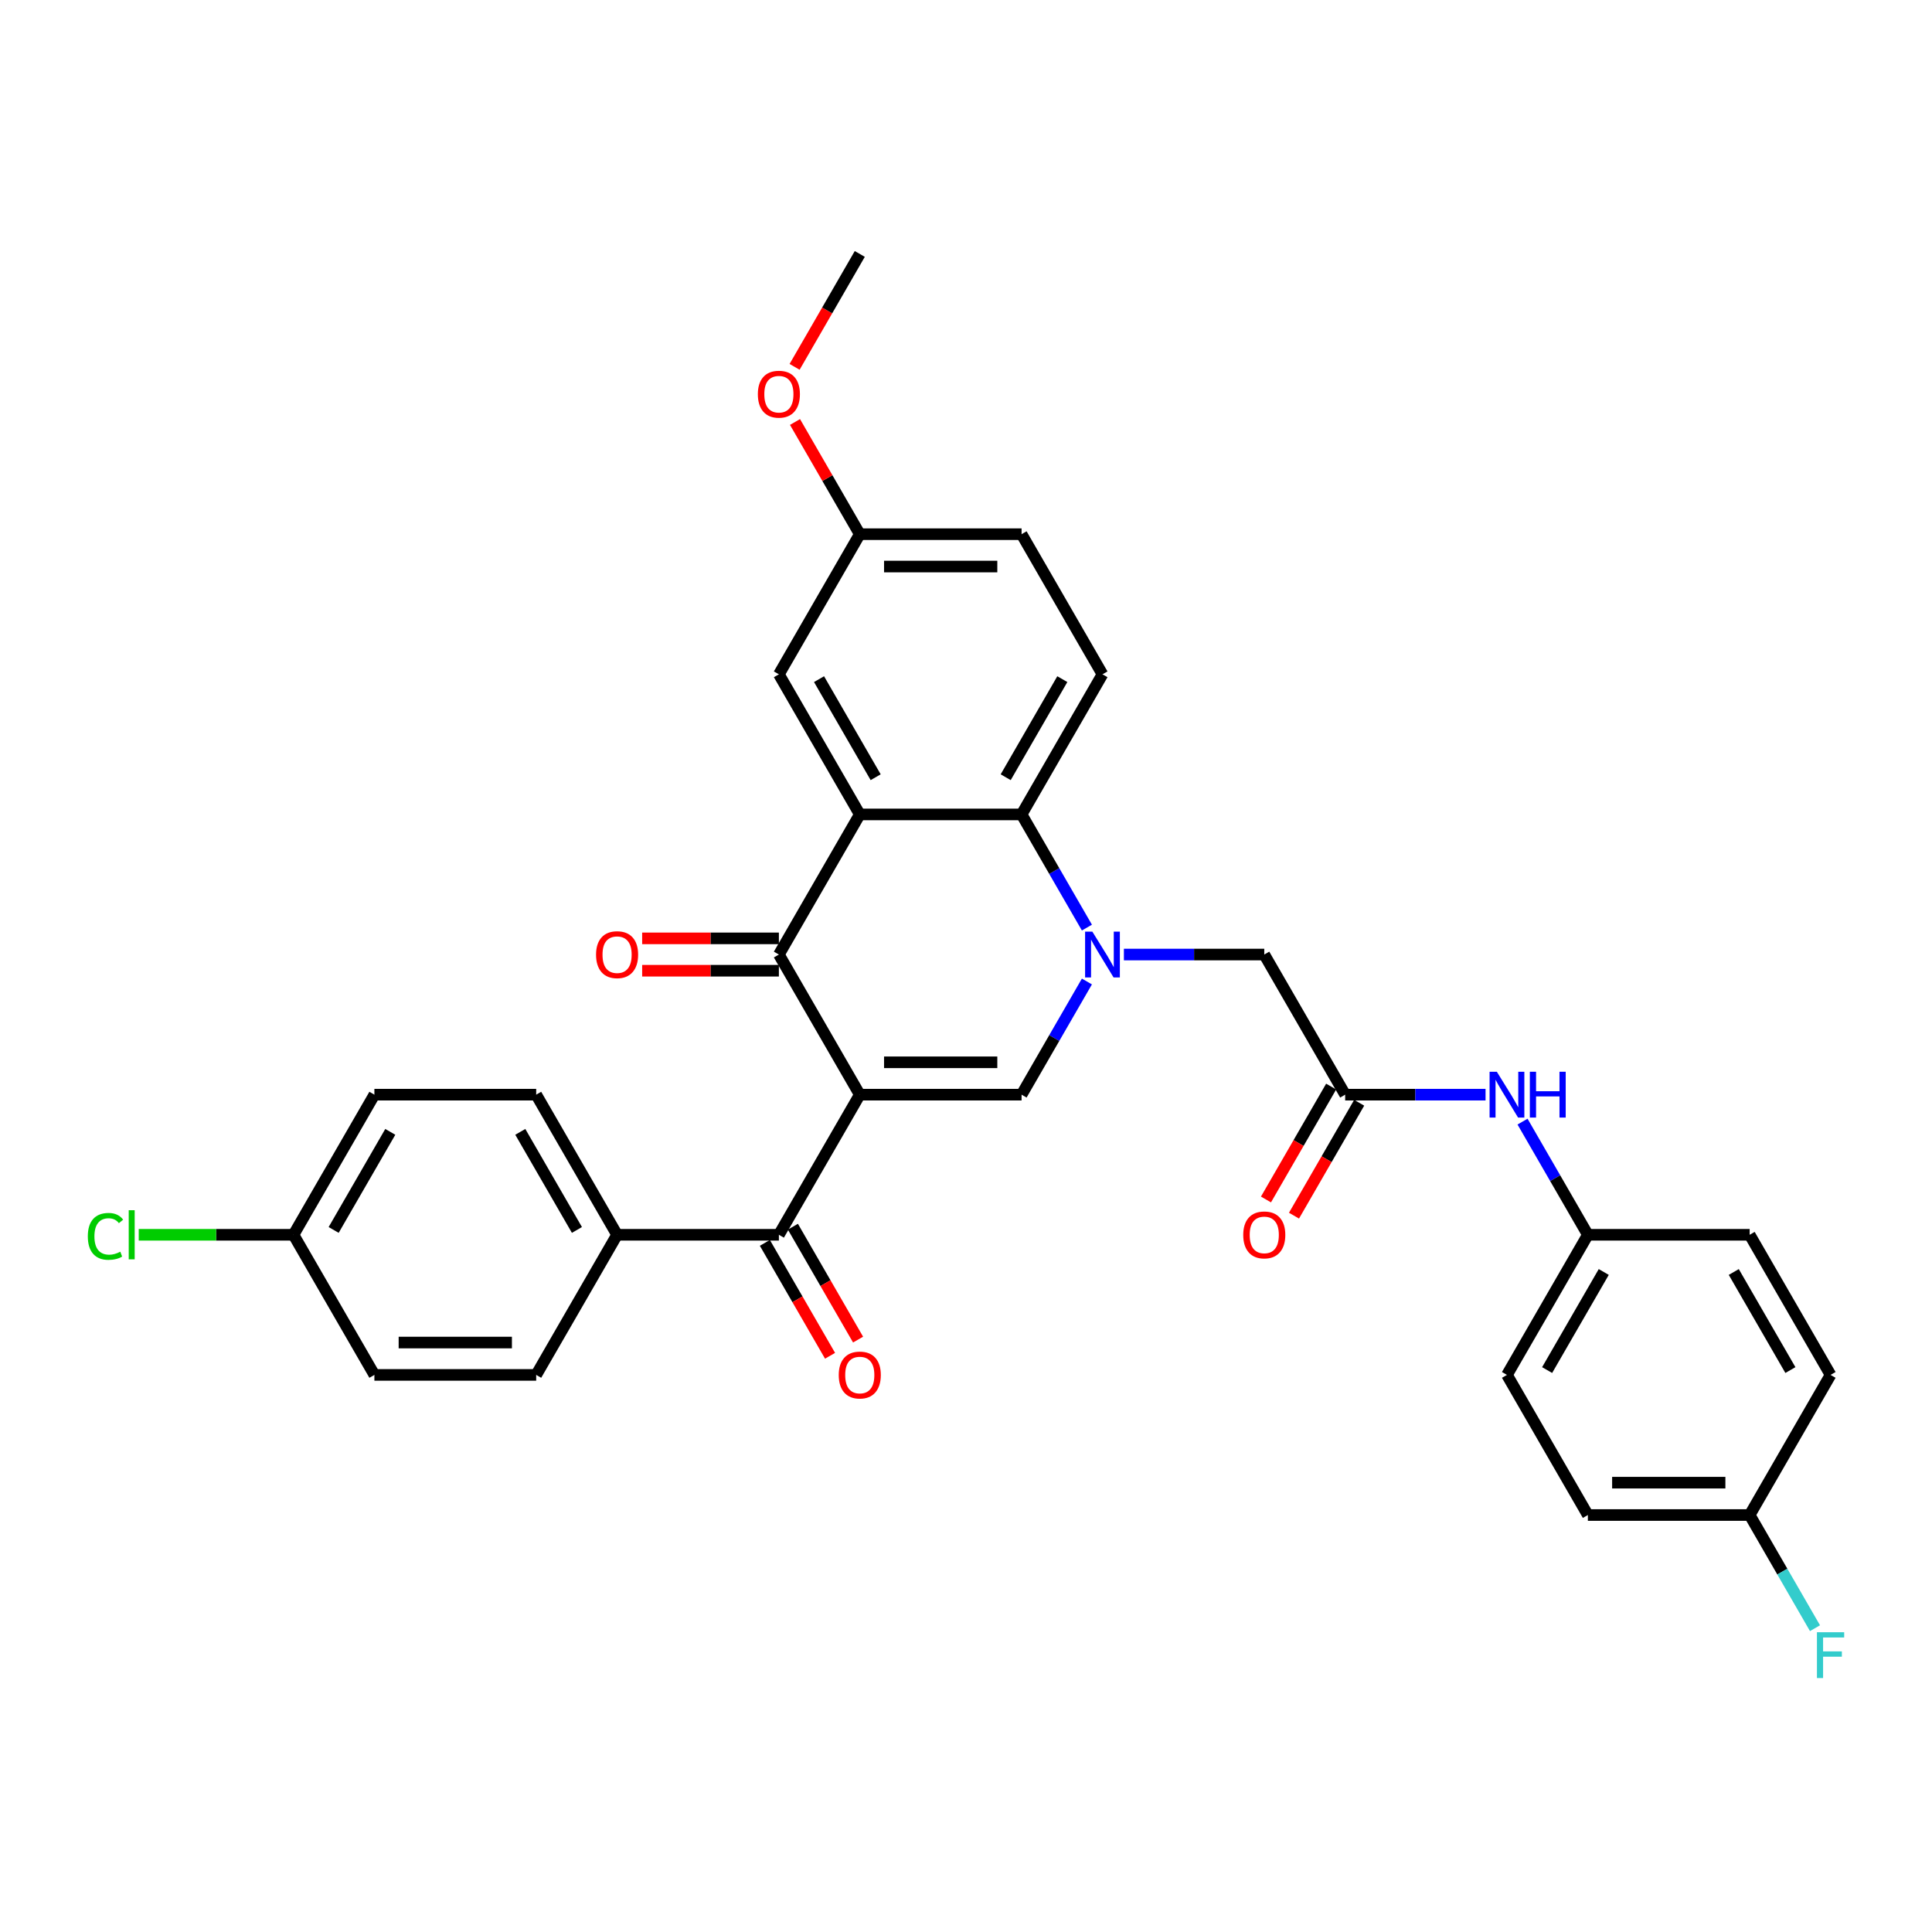 <?xml version='1.0' encoding='iso-8859-1'?>
<svg version='1.1' baseProfile='full'
              xmlns='http://www.w3.org/2000/svg'
                      xmlns:rdkit='http://www.rdkit.org/xml'
                      xmlns:xlink='http://www.w3.org/1999/xlink'
                  xml:space='preserve'
width='1000px' height='1000px' viewBox='0 0 1000 1000'>
<!-- END OF HEADER -->
<rect style='opacity:1.0;fill:#FFFFFF;stroke:none' width='1000' height='1000' x='0' y='0'> </rect>
<path class='bond-1' d='M 445.021,566.597 L 403.148,494.071' style='fill:none;fill-rule:evenodd;stroke:#000000;stroke-width:6px;stroke-linecap:butt;stroke-linejoin:miter;stroke-opacity:1' />
<path class='bond-2' d='M 445.021,566.597 L 528.767,566.597' style='fill:none;fill-rule:evenodd;stroke:#000000;stroke-width:6px;stroke-linecap:butt;stroke-linejoin:miter;stroke-opacity:1' />
<path class='bond-2' d='M 457.583,549.847 L 516.205,549.847' style='fill:none;fill-rule:evenodd;stroke:#000000;stroke-width:6px;stroke-linecap:butt;stroke-linejoin:miter;stroke-opacity:1' />
<path class='bond-5' d='M 445.021,566.597 L 403.148,639.122' style='fill:none;fill-rule:evenodd;stroke:#000000;stroke-width:6px;stroke-linecap:butt;stroke-linejoin:miter;stroke-opacity:1' />
<path class='bond-0' d='M 562.584,508.023 L 545.675,537.31' style='fill:none;fill-rule:evenodd;stroke:#0000FF;stroke-width:6px;stroke-linecap:butt;stroke-linejoin:miter;stroke-opacity:1' />
<path class='bond-0' d='M 545.675,537.31 L 528.767,566.597' style='fill:none;fill-rule:evenodd;stroke:#000000;stroke-width:6px;stroke-linecap:butt;stroke-linejoin:miter;stroke-opacity:1' />
<path class='bond-4' d='M 562.584,480.119 L 545.675,450.832' style='fill:none;fill-rule:evenodd;stroke:#0000FF;stroke-width:6px;stroke-linecap:butt;stroke-linejoin:miter;stroke-opacity:1' />
<path class='bond-4' d='M 545.675,450.832 L 528.767,421.545' style='fill:none;fill-rule:evenodd;stroke:#000000;stroke-width:6px;stroke-linecap:butt;stroke-linejoin:miter;stroke-opacity:1' />
<path class='bond-7' d='M 581.727,494.071 L 618.056,494.071' style='fill:none;fill-rule:evenodd;stroke:#0000FF;stroke-width:6px;stroke-linecap:butt;stroke-linejoin:miter;stroke-opacity:1' />
<path class='bond-7' d='M 618.056,494.071 L 654.385,494.071' style='fill:none;fill-rule:evenodd;stroke:#000000;stroke-width:6px;stroke-linecap:butt;stroke-linejoin:miter;stroke-opacity:1' />
<path class='bond-3' d='M 403.148,494.071 L 445.021,421.545' style='fill:none;fill-rule:evenodd;stroke:#000000;stroke-width:6px;stroke-linecap:butt;stroke-linejoin:miter;stroke-opacity:1' />
<path class='bond-12' d='M 403.148,485.696 L 367.766,485.696' style='fill:none;fill-rule:evenodd;stroke:#000000;stroke-width:6px;stroke-linecap:butt;stroke-linejoin:miter;stroke-opacity:1' />
<path class='bond-12' d='M 367.766,485.696 L 332.383,485.696' style='fill:none;fill-rule:evenodd;stroke:#FF0000;stroke-width:6px;stroke-linecap:butt;stroke-linejoin:miter;stroke-opacity:1' />
<path class='bond-12' d='M 403.148,502.445 L 367.766,502.445' style='fill:none;fill-rule:evenodd;stroke:#000000;stroke-width:6px;stroke-linecap:butt;stroke-linejoin:miter;stroke-opacity:1' />
<path class='bond-12' d='M 367.766,502.445 L 332.383,502.445' style='fill:none;fill-rule:evenodd;stroke:#FF0000;stroke-width:6px;stroke-linecap:butt;stroke-linejoin:miter;stroke-opacity:1' />
<path class='bond-9' d='M 445.021,421.545 L 403.148,349.019' style='fill:none;fill-rule:evenodd;stroke:#000000;stroke-width:6px;stroke-linecap:butt;stroke-linejoin:miter;stroke-opacity:1' />
<path class='bond-9' d='M 453.245,402.292 L 423.934,351.524' style='fill:none;fill-rule:evenodd;stroke:#000000;stroke-width:6px;stroke-linecap:butt;stroke-linejoin:miter;stroke-opacity:1' />
<path class='bond-32' d='M 445.021,421.545 L 528.767,421.545' style='fill:none;fill-rule:evenodd;stroke:#000000;stroke-width:6px;stroke-linecap:butt;stroke-linejoin:miter;stroke-opacity:1' />
<path class='bond-8' d='M 528.767,421.545 L 570.639,349.019' style='fill:none;fill-rule:evenodd;stroke:#000000;stroke-width:6px;stroke-linecap:butt;stroke-linejoin:miter;stroke-opacity:1' />
<path class='bond-8' d='M 520.542,402.292 L 549.853,351.524' style='fill:none;fill-rule:evenodd;stroke:#000000;stroke-width:6px;stroke-linecap:butt;stroke-linejoin:miter;stroke-opacity:1' />
<path class='bond-10' d='M 403.148,639.122 L 319.403,639.122' style='fill:none;fill-rule:evenodd;stroke:#000000;stroke-width:6px;stroke-linecap:butt;stroke-linejoin:miter;stroke-opacity:1' />
<path class='bond-13' d='M 395.896,643.31 L 412.766,672.529' style='fill:none;fill-rule:evenodd;stroke:#000000;stroke-width:6px;stroke-linecap:butt;stroke-linejoin:miter;stroke-opacity:1' />
<path class='bond-13' d='M 412.766,672.529 L 429.636,701.749' style='fill:none;fill-rule:evenodd;stroke:#FF0000;stroke-width:6px;stroke-linecap:butt;stroke-linejoin:miter;stroke-opacity:1' />
<path class='bond-13' d='M 410.401,634.935 L 427.271,664.155' style='fill:none;fill-rule:evenodd;stroke:#000000;stroke-width:6px;stroke-linecap:butt;stroke-linejoin:miter;stroke-opacity:1' />
<path class='bond-13' d='M 427.271,664.155 L 444.141,693.375' style='fill:none;fill-rule:evenodd;stroke:#FF0000;stroke-width:6px;stroke-linecap:butt;stroke-linejoin:miter;stroke-opacity:1' />
<path class='bond-6' d='M 696.258,566.597 L 654.385,494.071' style='fill:none;fill-rule:evenodd;stroke:#000000;stroke-width:6px;stroke-linecap:butt;stroke-linejoin:miter;stroke-opacity:1' />
<path class='bond-11' d='M 696.258,566.597 L 732.586,566.597' style='fill:none;fill-rule:evenodd;stroke:#000000;stroke-width:6px;stroke-linecap:butt;stroke-linejoin:miter;stroke-opacity:1' />
<path class='bond-11' d='M 732.586,566.597 L 768.915,566.597' style='fill:none;fill-rule:evenodd;stroke:#0000FF;stroke-width:6px;stroke-linecap:butt;stroke-linejoin:miter;stroke-opacity:1' />
<path class='bond-14' d='M 689.005,562.409 L 672.135,591.629' style='fill:none;fill-rule:evenodd;stroke:#000000;stroke-width:6px;stroke-linecap:butt;stroke-linejoin:miter;stroke-opacity:1' />
<path class='bond-14' d='M 672.135,591.629 L 655.265,620.849' style='fill:none;fill-rule:evenodd;stroke:#FF0000;stroke-width:6px;stroke-linecap:butt;stroke-linejoin:miter;stroke-opacity:1' />
<path class='bond-14' d='M 703.51,570.784 L 686.64,600.004' style='fill:none;fill-rule:evenodd;stroke:#000000;stroke-width:6px;stroke-linecap:butt;stroke-linejoin:miter;stroke-opacity:1' />
<path class='bond-14' d='M 686.64,600.004 L 669.77,629.224' style='fill:none;fill-rule:evenodd;stroke:#FF0000;stroke-width:6px;stroke-linecap:butt;stroke-linejoin:miter;stroke-opacity:1' />
<path class='bond-19' d='M 570.639,349.019 L 528.767,276.494' style='fill:none;fill-rule:evenodd;stroke:#000000;stroke-width:6px;stroke-linecap:butt;stroke-linejoin:miter;stroke-opacity:1' />
<path class='bond-18' d='M 403.148,349.019 L 445.021,276.494' style='fill:none;fill-rule:evenodd;stroke:#000000;stroke-width:6px;stroke-linecap:butt;stroke-linejoin:miter;stroke-opacity:1' />
<path class='bond-15' d='M 319.403,639.122 L 277.53,566.597' style='fill:none;fill-rule:evenodd;stroke:#000000;stroke-width:6px;stroke-linecap:butt;stroke-linejoin:miter;stroke-opacity:1' />
<path class='bond-15' d='M 298.617,636.618 L 269.306,585.85' style='fill:none;fill-rule:evenodd;stroke:#000000;stroke-width:6px;stroke-linecap:butt;stroke-linejoin:miter;stroke-opacity:1' />
<path class='bond-16' d='M 319.403,639.122 L 277.53,711.648' style='fill:none;fill-rule:evenodd;stroke:#000000;stroke-width:6px;stroke-linecap:butt;stroke-linejoin:miter;stroke-opacity:1' />
<path class='bond-17' d='M 788.058,580.549 L 804.967,609.835' style='fill:none;fill-rule:evenodd;stroke:#0000FF;stroke-width:6px;stroke-linecap:butt;stroke-linejoin:miter;stroke-opacity:1' />
<path class='bond-17' d='M 804.967,609.835 L 821.876,639.122' style='fill:none;fill-rule:evenodd;stroke:#000000;stroke-width:6px;stroke-linecap:butt;stroke-linejoin:miter;stroke-opacity:1' />
<path class='bond-22' d='M 277.53,566.597 L 193.785,566.597' style='fill:none;fill-rule:evenodd;stroke:#000000;stroke-width:6px;stroke-linecap:butt;stroke-linejoin:miter;stroke-opacity:1' />
<path class='bond-23' d='M 277.53,711.648 L 193.785,711.648' style='fill:none;fill-rule:evenodd;stroke:#000000;stroke-width:6px;stroke-linecap:butt;stroke-linejoin:miter;stroke-opacity:1' />
<path class='bond-23' d='M 264.968,694.899 L 206.346,694.899' style='fill:none;fill-rule:evenodd;stroke:#000000;stroke-width:6px;stroke-linecap:butt;stroke-linejoin:miter;stroke-opacity:1' />
<path class='bond-26' d='M 821.876,639.122 L 905.621,639.122' style='fill:none;fill-rule:evenodd;stroke:#000000;stroke-width:6px;stroke-linecap:butt;stroke-linejoin:miter;stroke-opacity:1' />
<path class='bond-27' d='M 821.876,639.122 L 780.003,711.648' style='fill:none;fill-rule:evenodd;stroke:#000000;stroke-width:6px;stroke-linecap:butt;stroke-linejoin:miter;stroke-opacity:1' />
<path class='bond-27' d='M 830.1,658.376 L 800.789,709.144' style='fill:none;fill-rule:evenodd;stroke:#000000;stroke-width:6px;stroke-linecap:butt;stroke-linejoin:miter;stroke-opacity:1' />
<path class='bond-30' d='M 445.021,276.494 L 428.257,247.458' style='fill:none;fill-rule:evenodd;stroke:#000000;stroke-width:6px;stroke-linecap:butt;stroke-linejoin:miter;stroke-opacity:1' />
<path class='bond-30' d='M 428.257,247.458 L 411.494,218.422' style='fill:none;fill-rule:evenodd;stroke:#FF0000;stroke-width:6px;stroke-linecap:butt;stroke-linejoin:miter;stroke-opacity:1' />
<path class='bond-34' d='M 445.021,276.494 L 528.767,276.494' style='fill:none;fill-rule:evenodd;stroke:#000000;stroke-width:6px;stroke-linecap:butt;stroke-linejoin:miter;stroke-opacity:1' />
<path class='bond-34' d='M 457.583,293.243 L 516.205,293.243' style='fill:none;fill-rule:evenodd;stroke:#000000;stroke-width:6px;stroke-linecap:butt;stroke-linejoin:miter;stroke-opacity:1' />
<path class='bond-20' d='M 151.912,639.122 L 193.785,711.648' style='fill:none;fill-rule:evenodd;stroke:#000000;stroke-width:6px;stroke-linecap:butt;stroke-linejoin:miter;stroke-opacity:1' />
<path class='bond-24' d='M 151.912,639.122 L 111.856,639.122' style='fill:none;fill-rule:evenodd;stroke:#000000;stroke-width:6px;stroke-linecap:butt;stroke-linejoin:miter;stroke-opacity:1' />
<path class='bond-24' d='M 111.856,639.122 L 71.801,639.122' style='fill:none;fill-rule:evenodd;stroke:#00CC00;stroke-width:6px;stroke-linecap:butt;stroke-linejoin:miter;stroke-opacity:1' />
<path class='bond-33' d='M 151.912,639.122 L 193.785,566.597' style='fill:none;fill-rule:evenodd;stroke:#000000;stroke-width:6px;stroke-linecap:butt;stroke-linejoin:miter;stroke-opacity:1' />
<path class='bond-33' d='M 172.698,636.618 L 202.009,585.85' style='fill:none;fill-rule:evenodd;stroke:#000000;stroke-width:6px;stroke-linecap:butt;stroke-linejoin:miter;stroke-opacity:1' />
<path class='bond-21' d='M 905.621,784.174 L 821.876,784.174' style='fill:none;fill-rule:evenodd;stroke:#000000;stroke-width:6px;stroke-linecap:butt;stroke-linejoin:miter;stroke-opacity:1' />
<path class='bond-21' d='M 893.06,767.425 L 834.438,767.425' style='fill:none;fill-rule:evenodd;stroke:#000000;stroke-width:6px;stroke-linecap:butt;stroke-linejoin:miter;stroke-opacity:1' />
<path class='bond-25' d='M 905.621,784.174 L 922.53,813.461' style='fill:none;fill-rule:evenodd;stroke:#000000;stroke-width:6px;stroke-linecap:butt;stroke-linejoin:miter;stroke-opacity:1' />
<path class='bond-25' d='M 922.53,813.461 L 939.439,842.747' style='fill:none;fill-rule:evenodd;stroke:#33CCCC;stroke-width:6px;stroke-linecap:butt;stroke-linejoin:miter;stroke-opacity:1' />
<path class='bond-35' d='M 905.621,784.174 L 947.494,711.648' style='fill:none;fill-rule:evenodd;stroke:#000000;stroke-width:6px;stroke-linecap:butt;stroke-linejoin:miter;stroke-opacity:1' />
<path class='bond-28' d='M 905.621,639.122 L 947.494,711.648' style='fill:none;fill-rule:evenodd;stroke:#000000;stroke-width:6px;stroke-linecap:butt;stroke-linejoin:miter;stroke-opacity:1' />
<path class='bond-28' d='M 897.397,658.376 L 926.708,709.144' style='fill:none;fill-rule:evenodd;stroke:#000000;stroke-width:6px;stroke-linecap:butt;stroke-linejoin:miter;stroke-opacity:1' />
<path class='bond-29' d='M 780.003,711.648 L 821.876,784.174' style='fill:none;fill-rule:evenodd;stroke:#000000;stroke-width:6px;stroke-linecap:butt;stroke-linejoin:miter;stroke-opacity:1' />
<path class='bond-31' d='M 411.281,189.882 L 428.151,160.662' style='fill:none;fill-rule:evenodd;stroke:#FF0000;stroke-width:6px;stroke-linecap:butt;stroke-linejoin:miter;stroke-opacity:1' />
<path class='bond-31' d='M 428.151,160.662 L 445.021,131.442' style='fill:none;fill-rule:evenodd;stroke:#000000;stroke-width:6px;stroke-linecap:butt;stroke-linejoin:miter;stroke-opacity:1' />
<path  class='atom-1' d='M 565.397 482.212
L 573.168 494.774
Q 573.939 496.014, 575.178 498.258
Q 576.418 500.502, 576.485 500.636
L 576.485 482.212
L 579.634 482.212
L 579.634 505.929
L 576.384 505.929
L 568.043 492.195
Q 567.072 490.587, 566.033 488.745
Q 565.028 486.902, 564.727 486.333
L 564.727 505.929
L 561.645 505.929
L 561.645 482.212
L 565.397 482.212
' fill='#0000FF'/>
<path  class='atom-12' d='M 774.761 554.738
L 782.532 567.3
Q 783.303 568.539, 784.542 570.784
Q 785.782 573.028, 785.849 573.162
L 785.849 554.738
L 788.997 554.738
L 788.997 578.455
L 785.748 578.455
L 777.407 564.721
Q 776.436 563.113, 775.397 561.27
Q 774.392 559.428, 774.091 558.858
L 774.091 578.455
L 771.009 578.455
L 771.009 554.738
L 774.761 554.738
' fill='#0000FF'/>
<path  class='atom-12' d='M 791.845 554.738
L 795.061 554.738
L 795.061 564.821
L 807.187 564.821
L 807.187 554.738
L 810.403 554.738
L 810.403 578.455
L 807.187 578.455
L 807.187 567.501
L 795.061 567.501
L 795.061 578.455
L 791.845 578.455
L 791.845 554.738
' fill='#0000FF'/>
<path  class='atom-13' d='M 308.516 494.138
Q 308.516 488.443, 311.33 485.261
Q 314.144 482.078, 319.403 482.078
Q 324.662 482.078, 327.476 485.261
Q 330.29 488.443, 330.29 494.138
Q 330.29 499.9, 327.442 503.182
Q 324.595 506.432, 319.403 506.432
Q 314.177 506.432, 311.33 503.182
Q 308.516 499.933, 308.516 494.138
M 319.403 503.752
Q 323.021 503.752, 324.964 501.34
Q 326.94 498.895, 326.94 494.138
Q 326.94 489.482, 324.964 487.137
Q 323.021 484.758, 319.403 484.758
Q 315.785 484.758, 313.809 487.103
Q 311.866 489.448, 311.866 494.138
Q 311.866 498.928, 313.809 501.34
Q 315.785 503.752, 319.403 503.752
' fill='#FF0000'/>
<path  class='atom-14' d='M 434.134 711.715
Q 434.134 706.02, 436.948 702.838
Q 439.762 699.656, 445.021 699.656
Q 450.28 699.656, 453.094 702.838
Q 455.908 706.02, 455.908 711.715
Q 455.908 717.477, 453.061 720.76
Q 450.213 724.009, 445.021 724.009
Q 439.795 724.009, 436.948 720.76
Q 434.134 717.51, 434.134 711.715
M 445.021 721.329
Q 448.639 721.329, 450.582 718.917
Q 452.558 716.472, 452.558 711.715
Q 452.558 707.059, 450.582 704.714
Q 448.639 702.336, 445.021 702.336
Q 441.403 702.336, 439.427 704.68
Q 437.484 707.025, 437.484 711.715
Q 437.484 716.505, 439.427 718.917
Q 441.403 721.329, 445.021 721.329
' fill='#FF0000'/>
<path  class='atom-15' d='M 643.498 639.189
Q 643.498 633.495, 646.312 630.312
Q 649.126 627.13, 654.385 627.13
Q 659.644 627.13, 662.458 630.312
Q 665.272 633.495, 665.272 639.189
Q 665.272 644.951, 662.424 648.234
Q 659.577 651.483, 654.385 651.483
Q 649.159 651.483, 646.312 648.234
Q 643.498 644.984, 643.498 639.189
M 654.385 648.803
Q 658.003 648.803, 659.946 646.391
Q 661.922 643.946, 661.922 639.189
Q 661.922 634.533, 659.946 632.188
Q 658.003 629.81, 654.385 629.81
Q 650.767 629.81, 648.791 632.155
Q 646.848 634.5, 646.848 639.189
Q 646.848 643.98, 648.791 646.391
Q 650.767 648.803, 654.385 648.803
' fill='#FF0000'/>
<path  class='atom-25' d='M 45.455 639.943
Q 45.455 634.047, 48.201 630.965
Q 50.982 627.85, 56.241 627.85
Q 61.132 627.85, 63.745 631.3
L 61.534 633.109
Q 59.624 630.597, 56.241 630.597
Q 52.657 630.597, 50.747 633.009
Q 48.871 635.387, 48.871 639.943
Q 48.871 644.633, 50.814 647.045
Q 52.791 649.456, 56.609 649.456
Q 59.222 649.456, 62.271 647.882
L 63.209 650.394
Q 61.969 651.198, 60.093 651.667
Q 58.217 652.136, 56.141 652.136
Q 50.982 652.136, 48.201 648.988
Q 45.455 645.839, 45.455 639.943
' fill='#00CC00'/>
<path  class='atom-25' d='M 66.625 626.41
L 69.707 626.41
L 69.707 651.835
L 66.625 651.835
L 66.625 626.41
' fill='#00CC00'/>
<path  class='atom-26' d='M 940.443 844.841
L 954.545 844.841
L 954.545 847.554
L 943.625 847.554
L 943.625 854.757
L 953.34 854.757
L 953.34 857.503
L 943.625 857.503
L 943.625 868.558
L 940.443 868.558
L 940.443 844.841
' fill='#33CCCC'/>
<path  class='atom-31' d='M 392.261 204.035
Q 392.261 198.34, 395.075 195.158
Q 397.889 191.976, 403.148 191.976
Q 408.408 191.976, 411.221 195.158
Q 414.035 198.34, 414.035 204.035
Q 414.035 209.797, 411.188 213.079
Q 408.341 216.329, 403.148 216.329
Q 397.923 216.329, 395.075 213.079
Q 392.261 209.83, 392.261 204.035
M 403.148 213.649
Q 406.766 213.649, 408.709 211.237
Q 410.685 208.792, 410.685 204.035
Q 410.685 199.379, 408.709 197.034
Q 406.766 194.655, 403.148 194.655
Q 399.531 194.655, 397.554 197
Q 395.611 199.345, 395.611 204.035
Q 395.611 208.825, 397.554 211.237
Q 399.531 213.649, 403.148 213.649
' fill='#FF0000'/>
</svg>
